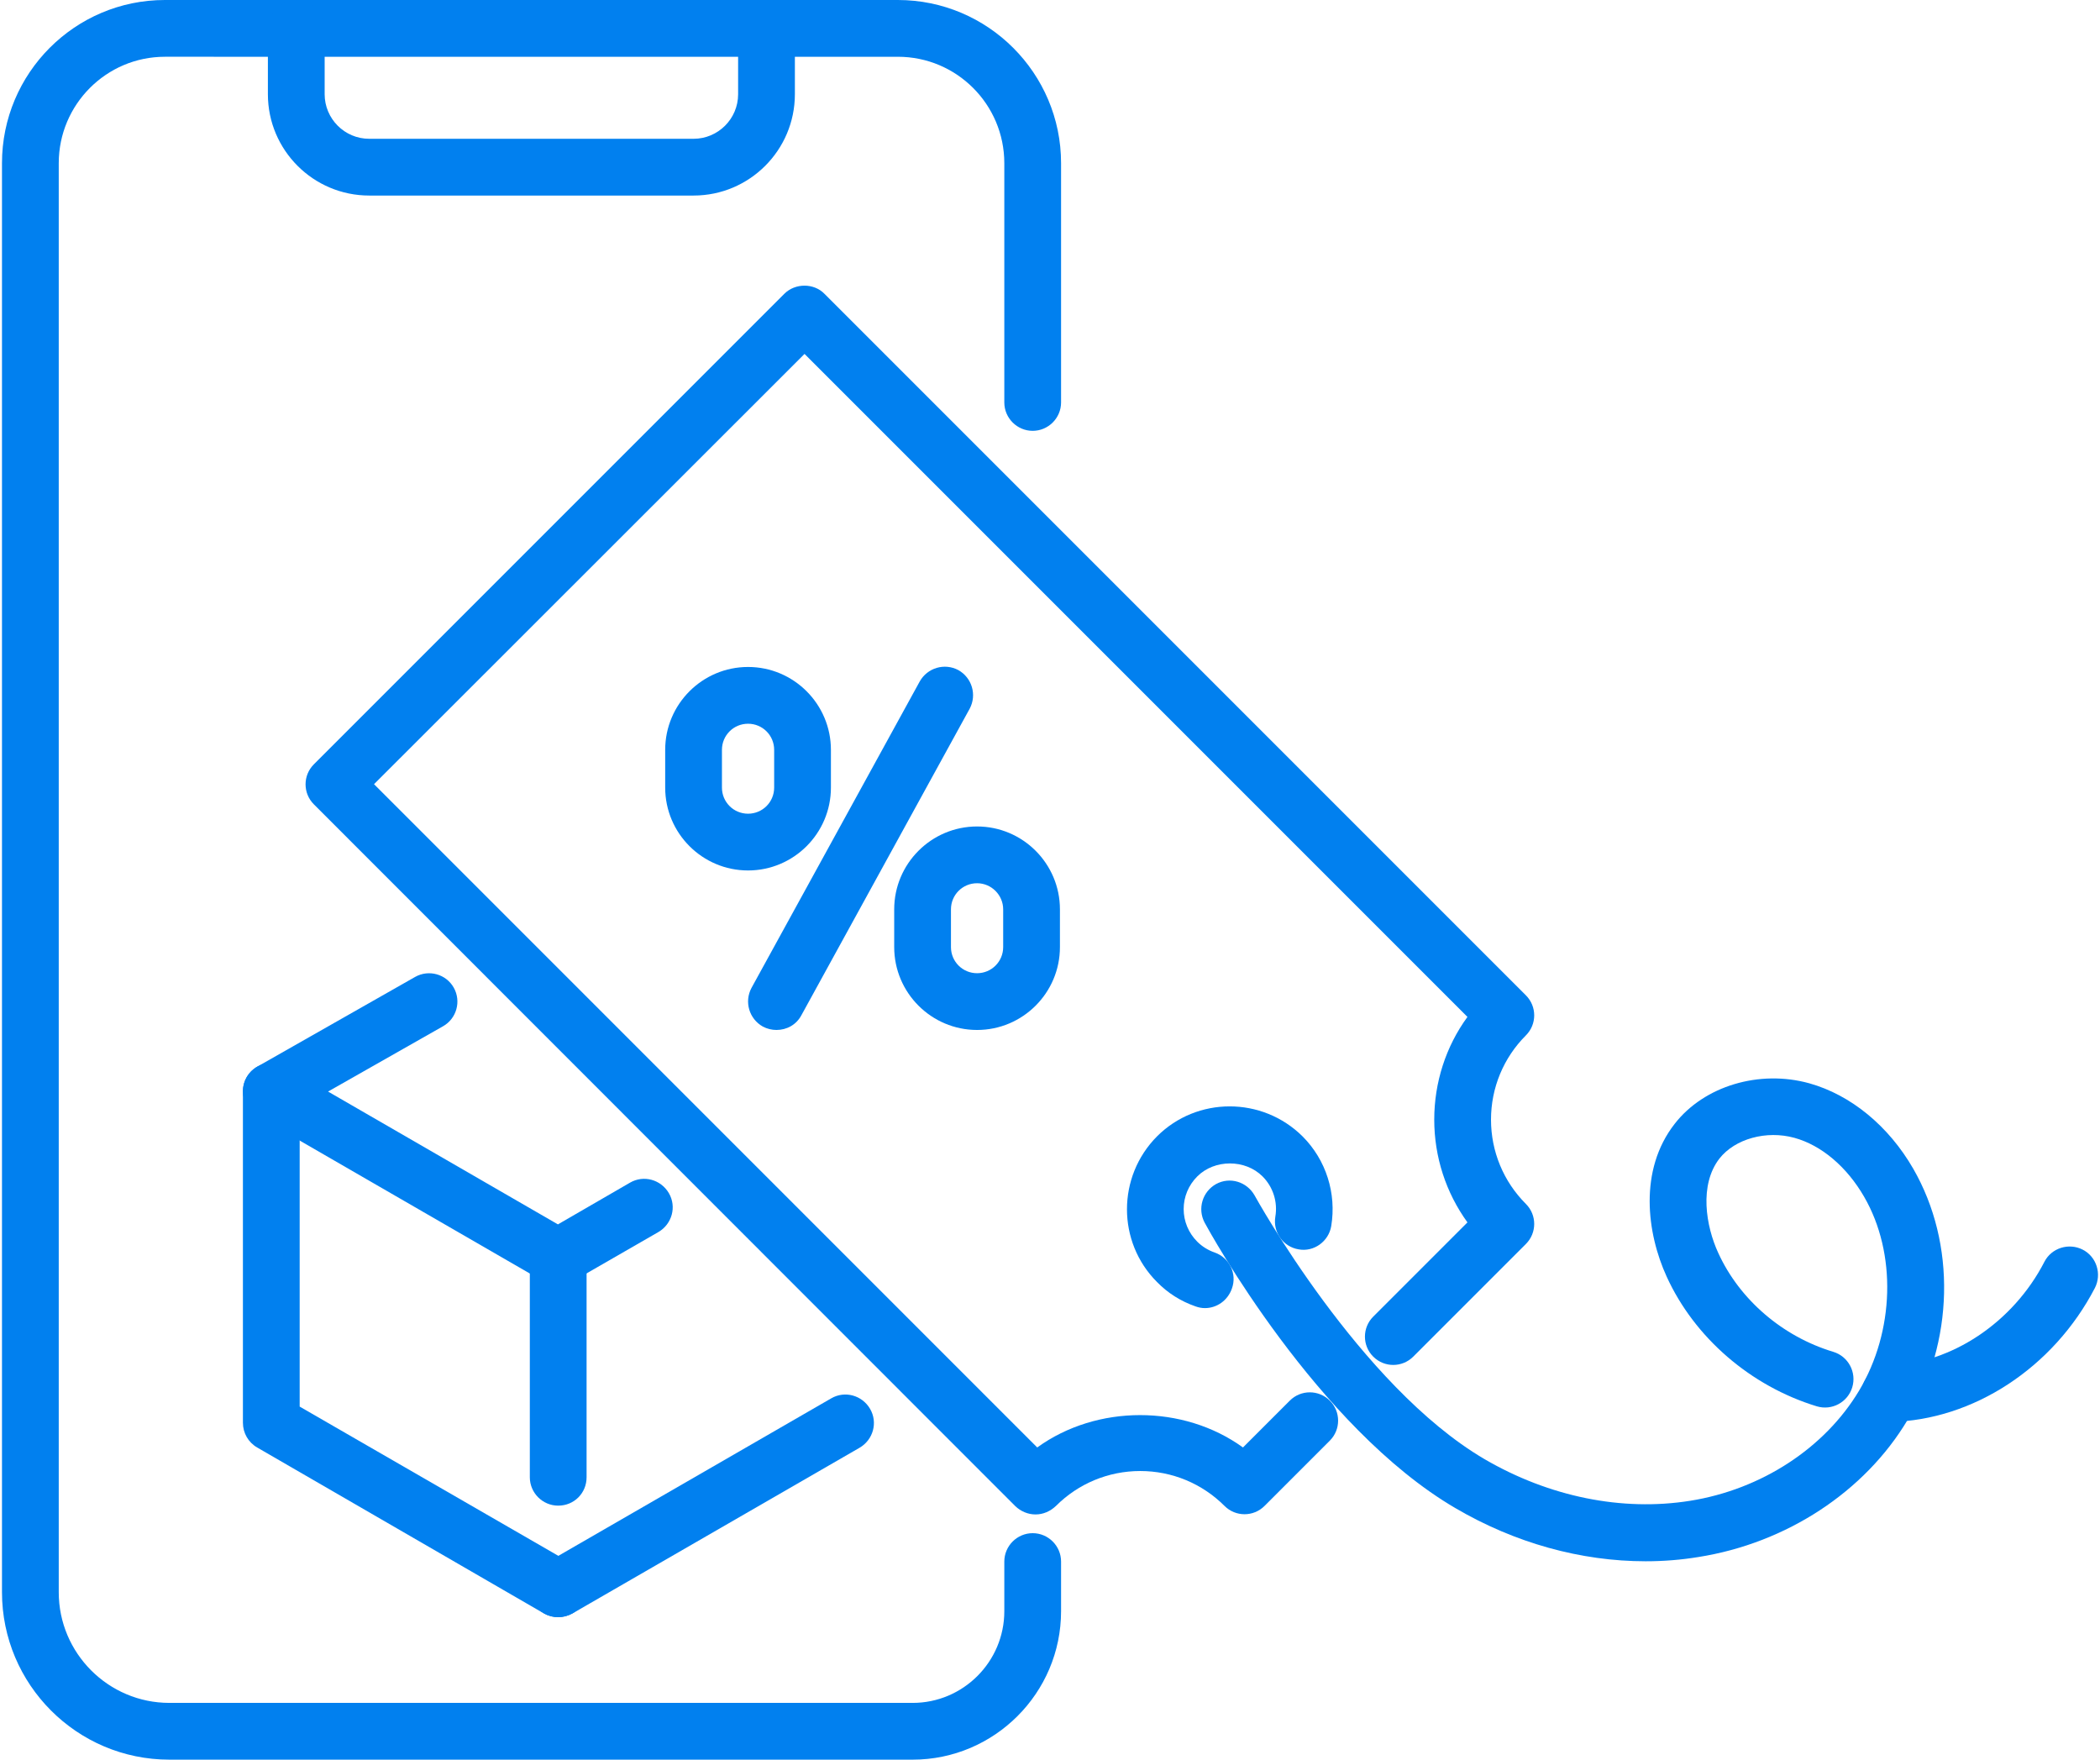 <?xml version="1.0" encoding="UTF-8"?>
<!-- Generator: Adobe Illustrator 28.2.0, SVG Export Plug-In . SVG Version: 6.00 Build 0)  -->
<svg xmlns="http://www.w3.org/2000/svg" xmlns:xlink="http://www.w3.org/1999/xlink" version="1.1" id="monitoring-promocji" x="0px" y="0px" viewBox="0 0 74 62" style="enable-background:new 0 0 74 62;" xml:space="preserve">
<g>
	<path style="fill:#0180EF;" d="M19.67,45.29c-0.17,0-0.35-0.04-0.5-0.13L9.06,39.32c-0.31-0.18-0.5-0.51-0.5-0.87   s0.19-0.69,0.51-0.87l5.56-3.16c0.48-0.27,1.09-0.1,1.36,0.38c0.27,0.48,0.1,1.09-0.38,1.36l-4.05,2.3l8.1,4.68l2.54-1.47   c0.48-0.28,1.09-0.11,1.37,0.37c0.28,0.48,0.11,1.09-0.37,1.37l-3.04,1.75C20.02,45.25,19.85,45.29,19.67,45.29z"></path>
	<path style="fill:#0180EF;" d="M19.67,56.98c-0.17,0-0.34-0.04-0.5-0.13L9.06,51c-0.31-0.18-0.5-0.51-0.5-0.87V38.45   c0-0.55,0.45-1,1-1s1,0.45,1,1v11.11l9.62,5.55c0.48,0.28,0.64,0.89,0.37,1.37C20.35,56.8,20.02,56.98,19.67,56.98z"></path>
	<path style="fill:#0180EF;" d="M19.67,56.98c-0.35,0-0.68-0.18-0.87-0.5c-0.28-0.48-0.11-1.09,0.37-1.37l10.12-5.84   c0.48-0.28,1.09-0.11,1.37,0.37c0.28,0.48,0.11,1.09-0.37,1.37l-10.12,5.84C20.02,56.93,19.84,56.98,19.67,56.98z"></path>
	<path style="fill:#0180EF;" d="M19.67,53.05c-0.55,0-1-0.45-1-1v-7.76c0-0.55,0.45-1,1-1s1,0.45,1,1v7.76   C20.67,52.61,20.23,53.05,19.67,53.05z"></path>
	<path style="fill:#0180EF;" d="M36.49,53.36c-0.27,0-0.52-0.11-0.71-0.29L11.06,28.34c-0.39-0.39-0.39-1.02,0-1.41l16.58-16.58   c0.38-0.38,1.04-0.38,1.41,0l24.72,24.72c0.39,0.39,0.39,1.02,0,1.41c-0.79,0.79-1.23,1.85-1.23,2.97s0.44,2.18,1.23,2.97   c0.39,0.39,0.39,1.02,0,1.41l-3.97,3.97c-0.39,0.39-1.02,0.39-1.41,0s-0.39-1.02,0-1.41l3.32-3.32c-0.76-1.05-1.17-2.31-1.17-3.62   s0.41-2.58,1.17-3.62L28.35,12.47L13.18,27.63L36.55,51c2.1-1.52,5.15-1.52,7.25,0l1.65-1.65c0.39-0.39,1.02-0.39,1.41,0   s0.39,1.02,0,1.41l-2.3,2.3c-0.39,0.39-1.02,0.39-1.41,0c-0.79-0.79-1.85-1.23-2.97-1.23s-2.18,0.44-2.97,1.23   C37.01,53.25,36.76,53.36,36.49,53.36z"></path>
	<path style="fill:#0180EF;" d="M42.46,46.09c-0.11,0-0.22-0.02-0.33-0.06c-0.52-0.18-0.98-0.47-1.36-0.86   c-1.41-1.41-1.41-3.71,0-5.13c1.41-1.41,3.71-1.41,5.13,0c0.83,0.83,1.2,2.01,1.01,3.16c-0.09,0.54-0.61,0.92-1.15,0.82   c-0.54-0.09-0.91-0.6-0.82-1.15c0.09-0.52-0.08-1.05-0.45-1.42c-0.61-0.61-1.69-0.61-2.3,0c-0.31,0.31-0.48,0.72-0.48,1.15   c0,0.43,0.17,0.84,0.48,1.15c0.17,0.17,0.38,0.3,0.61,0.38c0.52,0.18,0.8,0.75,0.61,1.27C43.26,45.83,42.87,46.09,42.46,46.09z"></path>
	<g>
		<g>
			<path style="fill:#0180EF;" d="M27.36,36.29c-0.16,0-0.33-0.04-0.48-0.12c-0.48-0.27-0.66-0.87-0.4-1.36l5.93-10.8     c0.27-0.48,0.87-0.66,1.36-0.4c0.48,0.27,0.66,0.87,0.4,1.36l-5.93,10.8C28.06,36.11,27.72,36.29,27.36,36.29z"></path>
			<path style="fill:#0180EF;" d="M34.43,36.29c-1.61,0-2.92-1.31-2.92-2.92v-1.33c0-1.61,1.31-2.92,2.92-2.92s2.92,1.31,2.92,2.92     v1.33C37.35,34.98,36.04,36.29,34.43,36.29z M34.43,31.12c-0.51,0-0.92,0.41-0.92,0.92v1.33c0,0.51,0.41,0.92,0.92,0.92     s0.92-0.41,0.92-0.92v-1.33C35.35,31.54,34.94,31.12,34.43,31.12z"></path>
			<path style="fill:#0180EF;" d="M26.36,30.67c-1.61,0-2.92-1.31-2.92-2.92v-1.33c0-1.61,1.31-2.92,2.92-2.92s2.92,1.31,2.92,2.92     v1.33C29.28,29.36,27.97,30.67,26.36,30.67z M26.36,25.5c-0.51,0-0.92,0.41-0.92,0.92v1.33c0,0.51,0.41,0.92,0.92,0.92     s0.92-0.41,0.92-0.92v-1.33C27.28,25.91,26.87,25.5,26.36,25.5z"></path>
		</g>
	</g>
	<path style="fill:#0180EF;" d="M66.6,50.1c-0.54,0-0.99-0.44-1-0.98c-0.01-0.55,0.43-1.01,0.98-1.02c2.16-0.04,4.36-1.5,5.46-3.64   c0.25-0.49,0.86-0.68,1.35-0.43c0.49,0.25,0.68,0.86,0.43,1.35c-1.46,2.81-4.29,4.66-7.2,4.72C66.61,50.1,66.61,50.1,66.6,50.1z"></path>
	<path style="fill:#0180EF;" d="M57.99,55.01c-2.28,0-4.6-0.64-6.7-1.87c-4.88-2.85-8.68-9.76-8.84-10.06   c-0.26-0.49-0.08-1.09,0.4-1.36c0.49-0.27,1.09-0.08,1.36,0.4c0.04,0.07,3.7,6.71,8.1,9.29c2.28,1.33,4.85,1.85,7.24,1.47   c2.52-0.4,4.75-1.86,5.96-3.88c1.25-2.09,1.33-4.84,0.18-6.83c-0.61-1.06-1.51-1.82-2.46-2.08c-0.98-0.27-2.09,0.03-2.64,0.73   c-0.72,0.93-0.48,2.38-0.04,3.33c0.75,1.64,2.26,2.94,4.05,3.48c0.53,0.16,0.83,0.72,0.67,1.25c-0.16,0.53-0.72,0.83-1.25,0.67   c-2.33-0.71-4.31-2.42-5.29-4.57c-0.7-1.53-0.99-3.75,0.28-5.38c1.04-1.34,2.99-1.92,4.75-1.43c1.46,0.41,2.79,1.5,3.66,3.01   c1.52,2.64,1.44,6.11-0.2,8.85c-1.51,2.53-4.27,4.34-7.37,4.83C59.24,54.96,58.62,55.01,57.99,55.01z"></path>
	<g>
		<path style="fill:#0180EF;" d="M32.16,62H5.97c-3.26,0-5.9-2.65-5.9-5.9V5.75C0.07,2.58,2.64,0,5.81,0h25.83    c3.17,0,5.75,2.58,5.75,5.75v8.43c0,0.55-0.45,1-1,1s-1-0.45-1-1V5.75c0-2.07-1.68-3.75-3.75-3.75H5.81    C3.75,2,2.07,3.68,2.07,5.75V56.1c0,2.15,1.75,3.9,3.9,3.9h26.19c1.78,0,3.23-1.45,3.23-3.23v-1.75c0-0.55,0.45-1,1-1s1,0.45,1,1    v1.75C37.39,59.65,35.04,62,32.16,62z"></path>
		<path style="fill:#0180EF;" d="M24.44,6.89H13.01c-1.97,0-3.57-1.6-3.57-3.57V1c0-0.55,0.45-1,1-1s1,0.45,1,1v2.32    c0,0.86,0.7,1.57,1.57,1.57h11.43c0.86,0,1.57-0.7,1.57-1.57V1c0-0.55,0.45-1,1-1s1,0.45,1,1v2.32    C28.01,5.29,26.41,6.89,24.44,6.89z"></path>
	</g>
</g>
</svg>

